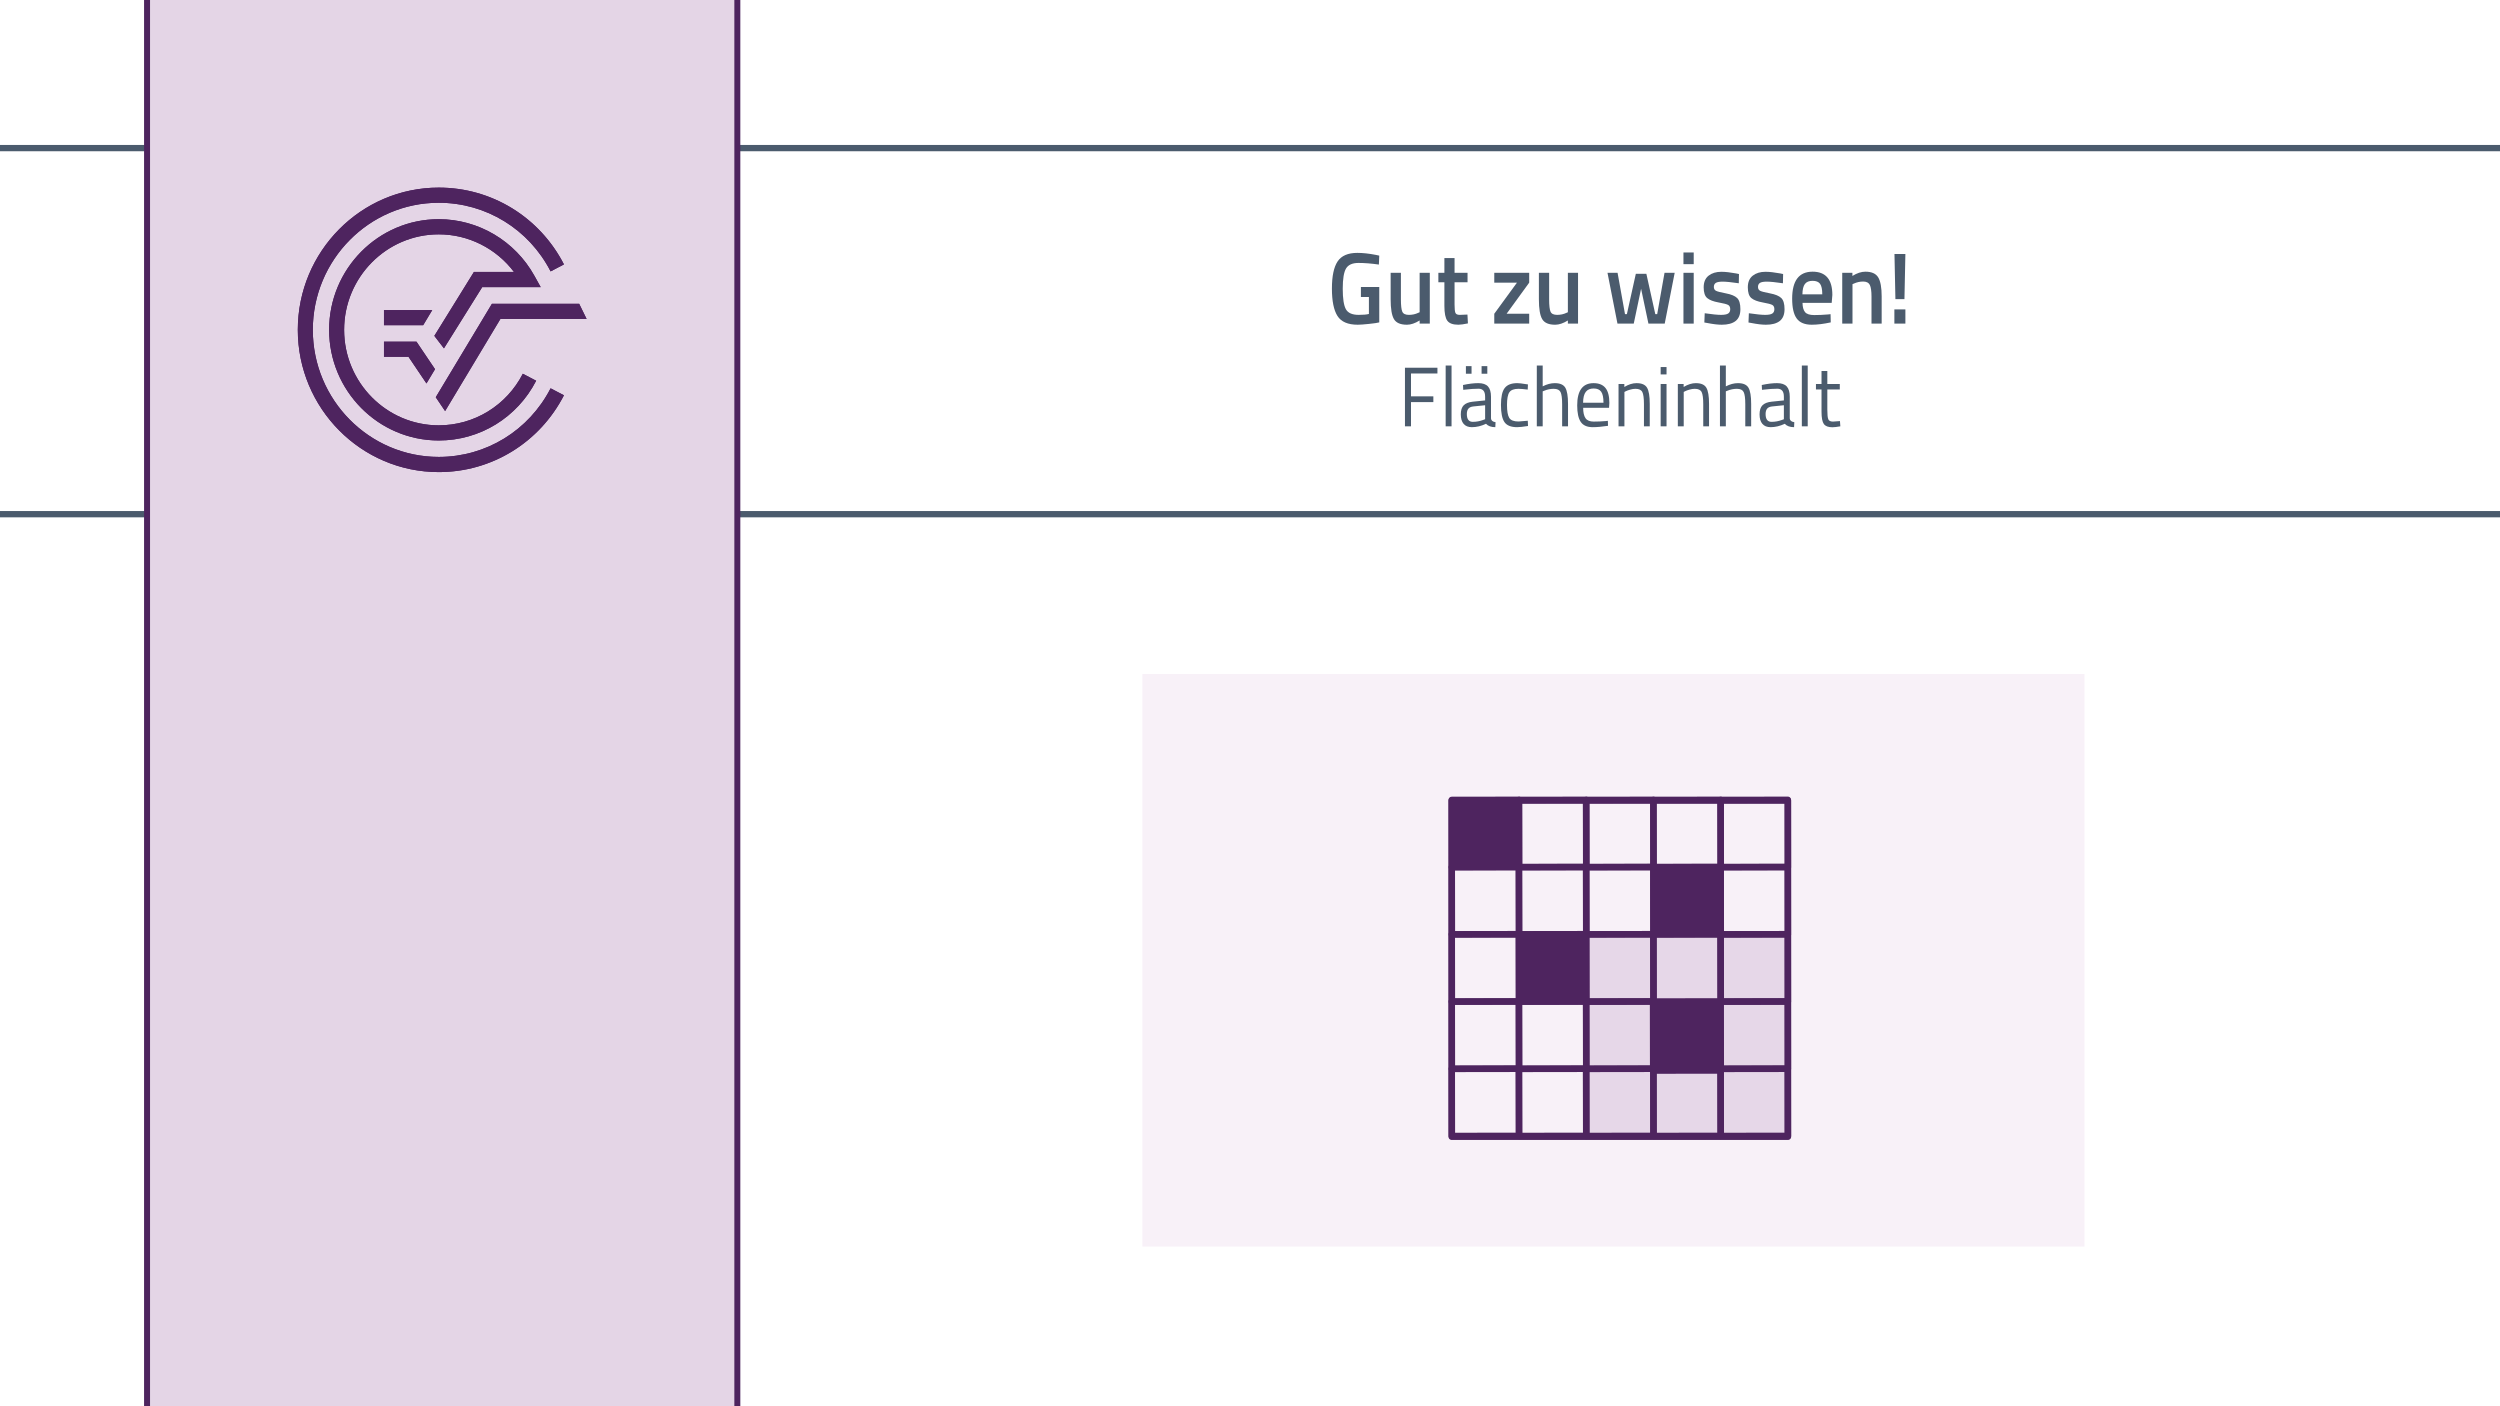 <?xml version="1.0" encoding="UTF-8"?>
<svg id="b" data-name="Ebene 2" xmlns="http://www.w3.org/2000/svg" width="1920" height="1080" viewBox="0 0 1920 1080">
  <rect x="0" y="0" width="1920" height="1080" fill="#808080" stroke="none"/>
  <rect x=".387" y="-1.5" width="1919.613" height="1082.5" fill="#fff" stroke="#fff" stroke-miterlimit="10"/>
  <rect x="877.341" y="517.653" width="723.545" height="439.705" fill="#f8f1f8" stroke-width="0"/>
  <g>
    <g>
      <path d="m1045.177,228.084v-7.648h14.096v27.158c-1.301.365-3.939.755-7.915,1.17-3.976.416-6.855.625-8.638.625-7.518,0-12.699-2.236-15.542-6.711-2.844-4.474-4.265-11.484-4.265-21.032s1.457-16.505,4.373-20.876c2.915-4.37,7.963-6.555,15.144-6.555,4.24,0,9.011.521,14.312,1.561l2.53.546-.289,6.868c-5.831-.832-11.06-1.249-15.686-1.249s-7.796,1.405-9.506,4.214c-1.711,2.809-2.566,8.012-2.566,15.608s.807,12.838,2.422,15.725c1.614,2.888,4.879,4.332,9.795,4.332,3.517,0,6.144-.234,7.879-.703v-13.033h-6.145Z" fill="#4b5b6d" stroke-width="0"/>
      <path d="m1090.282,209.51h7.807v39.021h-7.807v-2.419c-3.519,2.186-6.771,3.278-9.759,3.278-4.964,0-8.289-1.444-9.975-4.331-1.688-2.888-2.53-7.947-2.53-15.179v-20.369h7.879v20.447c0,4.683.361,7.831,1.084,9.443.724,1.613,2.409,2.419,5.061,2.419,2.602,0,4.987-.52,7.156-1.561l1.084-.468v-30.28Z" fill="#4b5b6d" stroke-width="0"/>
      <path d="m1127.075,216.768h-9.976v17.169c0,3.174.217,5.281.65,6.321.434,1.042,1.542,1.561,3.325,1.561l5.928-.234.361,6.79c-3.229.676-5.687,1.015-7.373,1.015-4.097,0-6.903-1.015-8.421-3.043-1.519-2.029-2.277-5.853-2.277-11.472v-18.105h-4.626v-7.258h4.626v-11.316h7.807v11.316h9.976v7.258Z" fill="#4b5b6d" stroke-width="0"/>
      <path d="m1147.602,217.08v-7.57h26.817v7.57l-17.348,23.881h17.348v7.57h-26.817v-7.57l17.421-23.881h-17.421Z" fill="#4b5b6d" stroke-width="0"/>
      <path d="m1204.128,209.51h7.807v39.021h-7.807v-2.419c-3.519,2.186-6.771,3.278-9.759,3.278-4.964,0-8.289-1.444-9.975-4.331-1.688-2.888-2.53-7.947-2.53-15.179v-20.369h7.879v20.447c0,4.683.361,7.831,1.084,9.443.724,1.613,2.409,2.419,5.061,2.419,2.602,0,4.987-.52,7.156-1.561l1.084-.468v-30.28Z" fill="#4b5b6d" stroke-width="0"/>
      <path d="m1234.559,209.51h7.734l5.71,31.763h1.447l6.865-30.982h8.098l6.865,30.982h1.447l5.637-31.763h7.807l-7.662,39.021h-12.504l-5.639-26.768-5.639,26.768h-12.505l-7.662-39.021Z" fill="#4b5b6d" stroke-width="0"/>
      <path d="m1292.892,202.877v-8.975h7.879v8.975h-7.879Zm0,45.654v-39.021h7.879v39.021h-7.879Z" fill="#4b5b6d" stroke-width="0"/>
      <path d="m1335.395,217.548c-5.687-.832-9.807-1.249-12.36-1.249s-4.326.326-5.313.976c-.988.651-1.481,1.678-1.481,3.083s.542,2.394,1.626,2.966c1.085.573,3.639,1.236,7.662,1.99,4.023.755,6.879,1.939,8.566,3.551,1.686,1.613,2.529,4.476,2.529,8.584s-1.217,7.129-3.65,9.053c-2.434,1.926-5.988,2.888-10.661,2.888-2.94,0-6.65-.442-11.132-1.327l-2.241-.39.289-7.102c5.783.833,9.95,1.249,12.505,1.249s4.374-.338,5.458-1.015c1.084-.675,1.626-1.795,1.626-3.356s-.519-2.64-1.554-3.238c-1.037-.598-3.519-1.249-7.445-1.951-3.929-.703-6.808-1.807-8.638-3.317-1.832-1.508-2.747-4.265-2.747-8.272s1.265-6.997,3.795-8.975c2.529-1.977,5.771-2.965,9.722-2.965,3.084,0,6.867.417,11.349,1.249l2.241.468-.145,7.102Z" fill="#4b5b6d" stroke-width="0"/>
      <path d="m1369.296,217.548c-5.687-.832-9.807-1.249-12.36-1.249s-4.326.326-5.313.976c-.988.651-1.481,1.678-1.481,3.083s.542,2.394,1.626,2.966c1.085.573,3.639,1.236,7.662,1.99,4.023.755,6.879,1.939,8.566,3.551,1.686,1.613,2.529,4.476,2.529,8.584s-1.217,7.129-3.65,9.053c-2.434,1.926-5.988,2.888-10.661,2.888-2.94,0-6.65-.442-11.132-1.327l-2.241-.39.289-7.102c5.783.833,9.95,1.249,12.505,1.249s4.374-.338,5.458-1.015c1.084-.675,1.626-1.795,1.626-3.356s-.519-2.64-1.554-3.238c-1.037-.598-3.519-1.249-7.445-1.951-3.929-.703-6.808-1.807-8.638-3.317-1.832-1.508-2.747-4.265-2.747-8.272s1.265-6.997,3.795-8.975c2.529-1.977,5.771-2.965,9.722-2.965,3.084,0,6.867.417,11.349,1.249l2.241.468-.145,7.102Z" fill="#4b5b6d" stroke-width="0"/>
      <path d="m1403.848,241.507l2.024-.234.145,6.321c-5.494,1.196-10.361,1.795-14.602,1.795-5.35,0-9.192-1.586-11.529-4.76-2.338-3.173-3.506-8.246-3.506-15.218,0-13.839,5.229-20.759,15.686-20.759,10.12,0,15.18,5.958,15.18,17.872l-.506,6.087h-22.408c.048,3.227.698,5.593,1.951,7.102,1.253,1.51,3.59,2.263,7.012,2.263s6.939-.156,10.554-.468Zm-4.337-15.452c0-3.85-.567-6.542-1.698-8.078-1.133-1.534-3.049-2.302-5.747-2.302s-4.662.807-5.892,2.419c-1.229,1.613-1.867,4.267-1.915,7.96h15.252Z" fill="#4b5b6d" stroke-width="0"/>
      <path d="m1422.714,248.531h-7.879v-39.021h7.807v2.419c3.518-2.185,6.843-3.278,9.976-3.278,4.818,0,8.107,1.471,9.867,4.409,1.758,2.94,2.638,7.792,2.638,14.555v20.915h-7.807v-20.681c0-4.214-.422-7.206-1.265-8.975-.844-1.768-2.566-2.653-5.168-2.653-2.458,0-4.819.521-7.084,1.561l-1.085.468v30.28Z" fill="#4b5b6d" stroke-width="0"/>
      <path d="m1454.88,248.531v-10.926h8.458v10.926h-8.458Zm.796-18.808l-.724-34.65h8.386l-.723,34.65h-6.939Z" fill="#4b5b6d" stroke-width="0"/>
    </g>
    <g>
      <path d="m1079.008,327.419v-45.005h24.938v4.422h-20.3v17.56h17.168v4.423h-17.168v18.6h-4.639Z" fill="#4b5b6d" stroke-width="0"/>
      <path d="m1110.271,327.419v-46.696h4.519v46.696h-4.519Z" fill="#4b5b6d" stroke-width="0"/>
      <path d="m1145.088,304.722v16.649c.121,1.604,1.285,2.559,3.494,2.862l-.181,3.837c-3.173,0-5.562-.867-7.169-2.602-3.614,1.735-7.229,2.602-10.843,2.602-2.771,0-4.879-.846-6.325-2.537-1.445-1.691-2.168-4.119-2.168-7.284s.742-5.496,2.229-6.992c1.485-1.496,3.814-2.417,6.987-2.764l9.458-.976v-2.797c0-2.211-.442-3.793-1.325-4.748-.884-.953-2.089-1.431-3.614-1.431-3.214,0-6.547.217-10,.65l-1.867.195-.181-3.707c4.417-.953,8.333-1.431,11.746-1.431s5.894.846,7.439,2.537,2.319,4.336,2.319,7.934Zm-19.276-17.689v-5.854h4.337v5.854h-4.337Zm.723,30.957c0,3.99,1.526,5.983,4.578,5.983,2.73,0,5.422-.498,8.072-1.496l1.386-.52v-10.731l-8.915.91c-1.808.174-3.113.738-3.916,1.691-.804.954-1.205,2.341-1.205,4.162Zm11.325-30.957v-5.854h4.397v5.854h-4.397Z" fill="#4b5b6d" stroke-width="0"/>
      <path d="m1165.268,294.251c1.325,0,3.574.26,6.747.781l1.445.195-.181,3.967c-3.213-.39-5.582-.585-7.108-.585-3.413,0-5.732.878-6.957,2.634-1.226,1.756-1.838,5.007-1.838,9.755s.572,8.054,1.717,9.918c1.145,1.865,3.524,2.796,7.139,2.796l7.108-.585.181,4.032c-3.735.607-6.526.911-8.373.911-4.699,0-7.942-1.301-9.729-3.902-1.788-2.601-2.681-6.991-2.681-13.169s.964-10.514,2.892-13.007c1.927-2.493,5.14-3.74,9.638-3.74Z" fill="#4b5b6d" stroke-width="0"/>
      <path d="m1184.784,327.419h-4.518v-46.696h4.518v15.999c3.213-1.647,6.305-2.472,9.277-2.472,4.016,0,6.717,1.171,8.102,3.512,1.386,2.341,2.079,6.503,2.079,12.487v17.169h-4.519v-17.04c0-4.509-.412-7.598-1.234-9.268-.824-1.668-2.561-2.504-5.211-2.504-2.53,0-4.98.499-7.35,1.496l-1.145.455v26.86Z" fill="#4b5b6d" stroke-width="0"/>
      <path d="m1233.096,323.387l1.747-.195.12,3.837c-4.578.693-8.493,1.041-11.746,1.041-4.338,0-7.41-1.354-9.217-4.065-1.808-2.709-2.711-6.926-2.711-12.649,0-11.402,4.196-17.104,12.59-17.104,4.056,0,7.088,1.226,9.096,3.675,2.008,2.45,3.013,6.298,3.013,11.544l-.241,3.707h-19.879c0,3.599.603,6.266,1.808,7.999,1.204,1.735,3.303,2.602,6.295,2.602s6.033-.13,9.126-.39Zm-1.627-14.113c0-3.989-.593-6.807-1.776-8.455-1.186-1.647-3.113-2.472-5.783-2.472s-4.679.868-6.024,2.602c-1.346,1.735-2.038,4.51-2.078,8.325h15.662Z" fill="#4b5b6d" stroke-width="0"/>
      <path d="m1247.553,327.419h-4.519v-32.518h4.458v2.276c3.253-1.951,6.364-2.927,9.337-2.927,4.016,0,6.717,1.171,8.103,3.512,1.385,2.341,2.078,6.503,2.078,12.487v17.169h-4.458v-17.04c0-4.509-.412-7.598-1.234-9.268-.824-1.668-2.581-2.504-5.271-2.504-1.285,0-2.641.207-4.066.618-1.426.413-2.521.813-3.282,1.204l-1.145.585v26.405Z" fill="#4b5b6d" stroke-width="0"/>
      <path d="m1275.382,287.552v-5.658h4.519v5.658h-4.519Zm0,39.867v-32.518h4.519v32.518h-4.519Z" fill="#4b5b6d" stroke-width="0"/>
      <path d="m1293.093,327.419h-4.519v-32.518h4.458v2.276c3.253-1.951,6.364-2.927,9.337-2.927,4.016,0,6.717,1.171,8.103,3.512,1.385,2.341,2.078,6.503,2.078,12.487v17.169h-4.458v-17.04c0-4.509-.412-7.598-1.234-9.268-.824-1.668-2.581-2.504-5.271-2.504-1.285,0-2.641.207-4.066.618-1.426.413-2.521.813-3.282,1.204l-1.145.585v26.405Z" fill="#4b5b6d" stroke-width="0"/>
      <path d="m1325.44,327.419h-4.519v-46.696h4.519v15.999c3.212-1.647,6.304-2.472,9.276-2.472,4.016,0,6.717,1.171,8.103,3.512,1.385,2.341,2.078,6.503,2.078,12.487v17.169h-4.519v-17.04c0-4.509-.412-7.598-1.234-9.268-.823-1.668-2.561-2.504-5.211-2.504-2.53,0-4.979.499-7.349,1.496l-1.145.455v26.86Z" fill="#4b5b6d" stroke-width="0"/>
      <path d="m1374.534,304.722v16.649c.12,1.604,1.285,2.559,3.494,2.862l-.181,3.837c-3.173,0-5.563-.867-7.169-2.602-3.614,1.735-7.229,2.602-10.843,2.602-2.771,0-4.88-.846-6.325-2.537s-2.169-4.119-2.169-7.284.743-5.496,2.229-6.992c1.485-1.496,3.814-2.417,6.987-2.764l9.458-.976v-2.797c0-2.211-.442-3.793-1.325-4.748-.884-.953-2.089-1.431-3.615-1.431-3.213,0-6.546.217-9.999.65l-1.867.195-.181-3.707c4.417-.953,8.332-1.431,11.746-1.431s5.894.846,7.439,2.537,2.319,4.336,2.319,7.934Zm-18.554,13.268c0,3.99,1.525,5.983,4.578,5.983,2.73,0,5.422-.498,8.072-1.496l1.386-.52v-10.731l-8.916.91c-1.807.174-3.112.738-3.915,1.691-.804.954-1.205,2.341-1.205,4.162Z" fill="#4b5b6d" stroke-width="0"/>
      <path d="m1383.811,327.419v-46.696h4.519v46.696h-4.519Z" fill="#4b5b6d" stroke-width="0"/>
      <path d="m1412.966,299.129h-9.578v15.543c0,3.729.25,6.178.753,7.349.502,1.17,1.696,1.756,3.584,1.756l5.361-.39.301,4.032c-2.69.477-4.738.715-6.144.715-3.133,0-5.302-.823-6.506-2.471-1.205-1.647-1.808-4.791-1.808-9.43v-17.104h-4.277v-4.228h4.277v-9.951h4.458v9.951h9.578v4.228Z" fill="#4b5b6d" stroke-width="0"/>
    </g>
  </g>
  <g>
    <rect x="1118.22" y="615.159" width="252.653" height="255.429" fill="#f8f1f8" stroke-width="0"/>
    <rect x="1217.873" y="718.956" width="154.225" height="155.919" fill="#e6d7e8" stroke-width="0"/>
    <rect x="1114.949" y="614.825" width="258.159" height="258.159" fill="none" stroke="#4e245f" stroke-linecap="round" stroke-linejoin="round" stroke-width="5"/>
    <g>
      <rect x="1114.986" y="820.849" width="51.556" height="51.553" transform="translate(-1.286 1.736) rotate(-.087)" fill="none" opacity=".5" stroke="#4e245f" stroke-miterlimit="10"/>
      <rect x="1114.986" y="820.849" width="51.556" height="51.553" transform="translate(-1.286 1.736) rotate(-.087)" fill="none" stroke="#4e245f" stroke-linecap="round" stroke-linejoin="round" stroke-width="5"/>
    </g>
    <g>
      <rect x="1166.618" y="820.849" width="51.556" height="51.553" transform="translate(-1.286 1.814) rotate(-.087)" fill="none" opacity=".5" stroke="#4e245f" stroke-miterlimit="10"/>
      <rect x="1166.618" y="820.849" width="51.556" height="51.553" transform="translate(-1.286 1.814) rotate(-.087)" fill="none" stroke="#4e245f" stroke-linecap="round" stroke-linejoin="round" stroke-width="5"/>
    </g>
    <g>
      <rect x="1218.25" y="820.849" width="51.556" height="51.553" transform="translate(-1.286 1.893) rotate(-.087)" fill="none" opacity=".5" stroke="#4e245f" stroke-miterlimit="10"/>
      <rect x="1218.25" y="820.849" width="51.556" height="51.553" transform="translate(-1.286 1.893) rotate(-.087)" fill="none" stroke="#4e245f" stroke-linecap="round" stroke-linejoin="round" stroke-width="5"/>
    </g>
    <g>
      <rect x="1269.882" y="820.849" width="51.556" height="51.553" transform="translate(-1.286 1.971) rotate(-.087)" fill="none" opacity=".5" stroke="#4e245f" stroke-miterlimit="10"/>
      <rect x="1269.882" y="820.849" width="51.556" height="51.553" transform="translate(-1.286 1.971) rotate(-.087)" fill="none" stroke="#4e245f" stroke-linecap="round" stroke-linejoin="round" stroke-width="5"/>
    </g>
    <g>
      <rect x="1321.513" y="820.849" width="51.556" height="51.553" transform="translate(-1.286 2.05) rotate(-.087)" fill="none" opacity=".5" stroke="#4e245f" stroke-miterlimit="10"/>
      <rect x="1321.513" y="820.849" width="51.556" height="51.553" transform="translate(-1.286 2.05) rotate(-.087)" fill="none" stroke="#4e245f" stroke-linecap="round" stroke-linejoin="round" stroke-width="5"/>
    </g>
    <g>
      <rect x="1114.986" y="769.218" width="51.556" height="51.553" transform="translate(-1.207 1.735) rotate(-.087)" fill="none" opacity=".5" stroke="#4e245f" stroke-miterlimit="10"/>
      <rect x="1114.986" y="769.218" width="51.556" height="51.553" transform="translate(-1.207 1.735) rotate(-.087)" fill="none" stroke="#4e245f" stroke-linecap="round" stroke-linejoin="round" stroke-width="5"/>
    </g>
    <g>
      <rect x="1166.618" y="769.218" width="51.556" height="51.553" transform="translate(-1.207 1.814) rotate(-.087)" fill="none" opacity=".5" stroke="#4e245f" stroke-miterlimit="10"/>
      <rect x="1166.618" y="769.218" width="51.556" height="51.553" transform="translate(-1.207 1.814) rotate(-.087)" fill="none" stroke="#4e245f" stroke-linecap="round" stroke-linejoin="round" stroke-width="5"/>
    </g>
    <g>
      <rect x="1218.25" y="769.218" width="51.556" height="51.553" transform="translate(-1.207 1.892) rotate(-.087)" fill="none" opacity=".5" stroke="#4e245f" stroke-miterlimit="10"/>
      <rect x="1218.25" y="769.218" width="51.556" height="51.553" transform="translate(-1.207 1.892) rotate(-.087)" fill="none" stroke="#4e245f" stroke-linecap="round" stroke-linejoin="round" stroke-width="5"/>
    </g>
    <g>
      <rect x="1321.513" y="769.218" width="51.556" height="51.553" transform="translate(-1.207 2.049) rotate(-.087)" fill="none" opacity=".5" stroke="#4e245f" stroke-miterlimit="10"/>
      <rect x="1321.513" y="769.218" width="51.556" height="51.553" transform="translate(-1.207 2.049) rotate(-.087)" fill="none" stroke="#4e245f" stroke-linecap="round" stroke-linejoin="round" stroke-width="5"/>
    </g>
    <g>
      <rect x="1114.986" y="717.586" width="51.556" height="51.553" transform="translate(-1.129 1.735) rotate(-.087)" fill="none" opacity=".5" stroke="#4e245f" stroke-miterlimit="10"/>
      <rect x="1114.986" y="717.586" width="51.556" height="51.553" transform="translate(-1.129 1.735) rotate(-.087)" fill="none" stroke="#4e245f" stroke-linecap="round" stroke-linejoin="round" stroke-width="5"/>
    </g>
    <g>
      <rect x="1166.618" y="717.586" width="51.556" height="51.553" transform="translate(-1.129 1.814) rotate(-.087)" fill="#4e245f" opacity=".5" stroke="#4e245f" stroke-miterlimit="10"/>
      <rect x="1166.618" y="717.586" width="51.556" height="51.553" transform="translate(-1.129 1.814) rotate(-.087)" fill="#4e245f" stroke="#4e245f" stroke-linecap="round" stroke-linejoin="round" stroke-width="5"/>
    </g>
    <g>
      <rect x="1269.618" y="770.586" width="51.556" height="51.553" transform="translate(-1.209 1.971) rotate(-.087)" fill="#4e245f" opacity=".5" stroke="#4e245f" stroke-miterlimit="10"/>
      <rect x="1269.618" y="770.586" width="51.556" height="51.553" transform="translate(-1.209 1.971) rotate(-.087)" fill="#4e245f" stroke="#4e245f" stroke-linecap="round" stroke-linejoin="round" stroke-width="5"/>
    </g>
    <g>
      <rect x="1218.25" y="717.586" width="51.556" height="51.553" transform="translate(-1.129 1.892) rotate(-.087)" fill="none" opacity=".5" stroke="#4e245f" stroke-miterlimit="10"/>
      <rect x="1218.25" y="717.586" width="51.556" height="51.553" transform="translate(-1.129 1.892) rotate(-.087)" fill="none" stroke="#4e245f" stroke-linecap="round" stroke-linejoin="round" stroke-width="5"/>
    </g>
    <g>
      <rect x="1269.882" y="717.586" width="51.556" height="51.553" transform="translate(-1.129 1.971) rotate(-.087)" fill="none" opacity=".5" stroke="#4e245f" stroke-miterlimit="10"/>
      <rect x="1269.882" y="717.586" width="51.556" height="51.553" transform="translate(-1.129 1.971) rotate(-.087)" fill="none" stroke="#4e245f" stroke-linecap="round" stroke-linejoin="round" stroke-width="5"/>
    </g>
    <g>
      <rect x="1321.513" y="717.586" width="51.556" height="51.553" transform="translate(-1.129 2.049) rotate(-.087)" fill="none" opacity=".5" stroke="#4e245f" stroke-miterlimit="10"/>
      <rect x="1321.513" y="717.586" width="51.556" height="51.553" transform="translate(-1.129 2.049) rotate(-.087)" fill="none" stroke="#4e245f" stroke-linecap="round" stroke-linejoin="round" stroke-width="5"/>
    </g>
    <g>
      <rect x="1114.986" y="665.954" width="51.556" height="51.553" transform="translate(-1.05 1.735) rotate(-.087)" fill="none" opacity=".5" stroke="#4e245f" stroke-miterlimit="10"/>
      <rect x="1114.986" y="665.954" width="51.556" height="51.553" transform="translate(-1.05 1.735) rotate(-.087)" fill="none" stroke="#4e245f" stroke-linecap="round" stroke-linejoin="round" stroke-width="5"/>
    </g>
    <g>
      <rect x="1166.618" y="665.954" width="51.556" height="51.553" transform="translate(-1.05 1.814) rotate(-.087)" fill="none" opacity=".5" stroke="#4e245f" stroke-miterlimit="10"/>
      <rect x="1166.618" y="665.954" width="51.556" height="51.553" transform="translate(-1.05 1.814) rotate(-.087)" fill="none" stroke="#4e245f" stroke-linecap="round" stroke-linejoin="round" stroke-width="5"/>
    </g>
    <g>
      <rect x="1218.25" y="665.954" width="51.556" height="51.553" transform="translate(-1.05 1.892) rotate(-.087)" fill="none" opacity=".5" stroke="#4e245f" stroke-miterlimit="10"/>
      <rect x="1218.25" y="665.954" width="51.556" height="51.553" transform="translate(-1.05 1.892) rotate(-.087)" fill="none" stroke="#4e245f" stroke-linecap="round" stroke-linejoin="round" stroke-width="5"/>
    </g>
    <g>
      <rect x="1269.882" y="665.954" width="51.556" height="51.553" transform="translate(-1.05 1.971) rotate(-.087)" fill="#4e245f" opacity=".5" stroke="#4e245f" stroke-miterlimit="10"/>
      <rect x="1269.882" y="665.954" width="51.556" height="51.553" transform="translate(-1.05 1.971) rotate(-.087)" fill="#4e245f" stroke="#4e245f" stroke-linecap="round" stroke-linejoin="round" stroke-width="5"/>
    </g>
    <g>
      <rect x="1321.513" y="665.954" width="51.556" height="51.553" transform="translate(-1.05 2.049) rotate(-.087)" fill="none" opacity=".5" stroke="#4e245f" stroke-miterlimit="10"/>
      <rect x="1321.513" y="665.954" width="51.556" height="51.553" transform="translate(-1.05 2.049) rotate(-.087)" fill="none" stroke="#4e245f" stroke-linecap="round" stroke-linejoin="round" stroke-width="5"/>
    </g>
    <g>
      <rect x="1114.986" y="614.322" width="51.556" height="51.553" transform="translate(-.972 1.735) rotate(-.087)" fill="#4e245f" opacity=".5" stroke="#4e245f" stroke-miterlimit="10"/>
      <rect x="1114.986" y="614.322" width="51.556" height="51.553" transform="translate(-.972 1.735) rotate(-.087)" fill="#4e245f" stroke="#4e245f" stroke-linecap="round" stroke-linejoin="round" stroke-width="5"/>
    </g>
    <g>
      <rect x="1166.618" y="614.322" width="51.556" height="51.553" transform="translate(-.972 1.814) rotate(-.087)" fill="none" opacity=".5" stroke="#4e245f" stroke-miterlimit="10"/>
      <rect x="1166.618" y="614.322" width="51.556" height="51.553" transform="translate(-.972 1.814) rotate(-.087)" fill="none" stroke="#4e245f" stroke-linecap="round" stroke-linejoin="round" stroke-width="5"/>
    </g>
    <g>
      <rect x="1218.25" y="614.322" width="51.556" height="51.553" transform="translate(-.972 1.892) rotate(-.087)" fill="none" opacity=".5" stroke="#4e245f" stroke-miterlimit="10"/>
      <rect x="1218.25" y="614.322" width="51.556" height="51.553" transform="translate(-.972 1.892) rotate(-.087)" fill="none" stroke="#4e245f" stroke-linecap="round" stroke-linejoin="round" stroke-width="5"/>
    </g>
    <g>
      <rect x="1269.882" y="614.322" width="51.556" height="51.553" transform="translate(-.972 1.971) rotate(-.087)" fill="none" opacity=".5" stroke="#4e245f" stroke-miterlimit="10"/>
      <rect x="1269.882" y="614.322" width="51.556" height="51.553" transform="translate(-.972 1.971) rotate(-.087)" fill="none" stroke="#4e245f" stroke-linecap="round" stroke-linejoin="round" stroke-width="5"/>
    </g>
    <g>
      <rect x="1321.513" y="614.322" width="51.556" height="51.553" transform="translate(-.972 2.049) rotate(-.087)" fill="none" opacity=".5" stroke="#4e245f" stroke-miterlimit="10"/>
      <rect x="1321.513" y="614.322" width="51.556" height="51.553" transform="translate(-.972 2.049) rotate(-.087)" fill="none" stroke="#4e245f" stroke-linecap="round" stroke-linejoin="round" stroke-width="5"/>
    </g>
  </g>
  <rect x="1243.028" y="857" width="2" height="0" fill="#4e245f" stroke-width="0"/>
  <g>
    <rect x="-40" y="113.74" width="2010" height="281.158" fill="none" stroke="#4b5b6d" stroke-miterlimit="10" stroke-width="4.837"/>
    <rect x="112.939" y="-52.5" width="453.337" height="1186" fill="#e4d5e6" stroke="#4e245f" stroke-miterlimit="10" stroke-width="4.59"/>
    <g>
      <path d="m336.969,350.915c-53.328,0-96.718-43.782-96.718-97.598s43.391-97.6,96.718-97.6c36.269,0,69.179,20.196,85.905,52.715l10.236-5.38c-18.701-36.381-55.551-58.975-96.141-58.975-59.7,0-108.261,48.995-108.261,109.24s48.562,109.245,108.261,109.245c40.59,0,77.428-22.604,96.141-58.983l-10.246-5.363c-16.716,32.499-49.63,52.698-85.895,52.698" fill="#4e245f" stroke-width="0"/>
      <polygon points="334.66 305.077 341.836 315.721 384.313 244.947 450.507 244.947 444.8 233.302 377.804 233.302 334.66 305.077" fill="#4e245f" stroke-width="0"/>
      <polygon points="294.89 274.028 313.728 274.028 327.521 294.49 334.093 283.536 319.839 262.384 294.89 262.384 294.89 274.028" fill="#4e245f" stroke-width="0"/>
      <path d="m370.343,220.497h44.903l-4.821-8.669c-14.884-26.828-43.039-43.498-73.455-43.498-46.435,0-84.215,38.13-84.215,84.987s37.78,84.978,84.215,84.978c31.579,0,60.243-17.59,74.803-45.898l-10.243-5.361c-12.572,24.433-37.307,39.616-64.561,39.616-40.072,0-72.669-32.897-72.669-73.334s32.597-73.334,72.669-73.334c22.8,0,44.117,10.839,57.748,28.865h-30.742l-30.404,49.103,7.375,9.587,29.397-47.041Z" fill="#4e245f" stroke-width="0"/>
      <polygon points="331.977 238.117 294.89 238.117 294.89 249.763 324.987 249.763 331.977 238.117" fill="#4e245f" stroke-width="0"/>
      <path d="m336.969,350.915c-53.328,0-96.718-43.782-96.718-97.598s43.391-97.6,96.718-97.6c36.269,0,69.179,20.196,85.905,52.715l10.236-5.38c-18.701-36.381-55.551-58.975-96.141-58.975-59.7,0-108.261,48.995-108.261,109.24s48.562,109.245,108.261,109.245c40.59,0,77.428-22.604,96.141-58.983l-10.246-5.363c-16.716,32.499-49.63,52.698-85.895,52.698" fill="#4e245f" stroke-width="0"/>
      <polygon points="334.66 305.077 341.836 315.721 384.313 244.947 450.507 244.947 444.8 233.302 377.804 233.302 334.66 305.077" fill="#4e245f" stroke-width="0"/>
      <polygon points="294.89 274.028 313.728 274.028 327.521 294.49 334.093 283.536 319.839 262.384 294.89 262.384 294.89 274.028" fill="#4e245f" stroke-width="0"/>
      <path d="m370.343,220.497h44.903l-4.821-8.669c-14.884-26.828-43.039-43.498-73.455-43.498-46.435,0-84.215,38.13-84.215,84.987s37.78,84.978,84.215,84.978c31.579,0,60.243-17.59,74.803-45.898l-10.243-5.361c-12.572,24.433-37.307,39.616-64.561,39.616-40.072,0-72.669-32.897-72.669-73.334s32.597-73.334,72.669-73.334c22.8,0,44.117,10.839,57.748,28.865h-30.742l-30.404,49.103,7.375,9.587,29.397-47.041Z" fill="#4e245f" stroke-width="0"/>
      <polygon points="331.977 238.117 294.89 238.117 294.89 249.763 324.987 249.763 331.977 238.117" fill="#4e245f" stroke-width="0"/>
    </g>
  </g>
</svg>